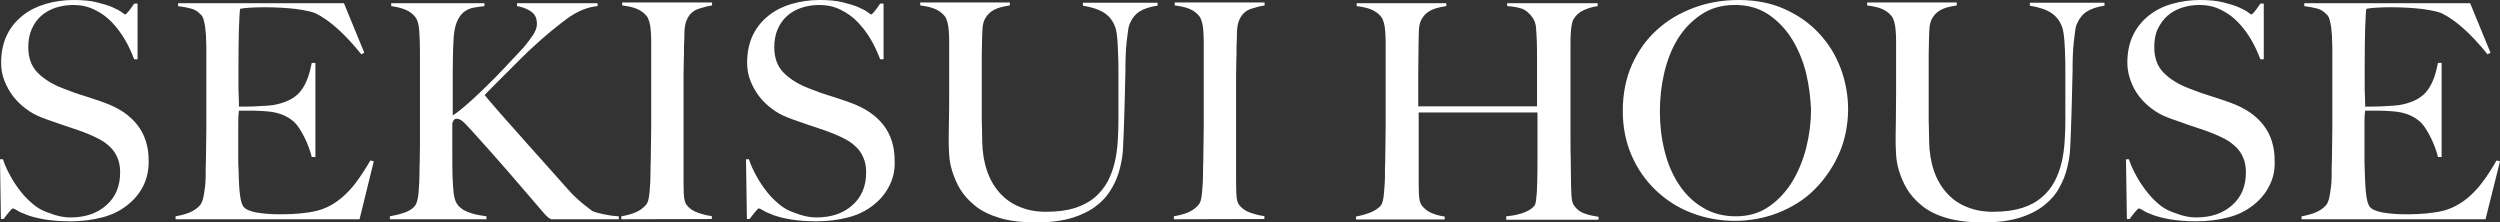 <?xml version="1.0" encoding="utf-8"?>
<!-- Generator: Adobe Illustrator 23.1.1, SVG Export Plug-In . SVG Version: 6.00 Build 0)  -->
<svg version="1.1" id="レイヤー_1" xmlns="http://www.w3.org/2000/svg" xmlns:xlink="http://www.w3.org/1999/xlink" x="0px"
	 y="0px" viewBox="0 0 110.49 9.83" style="enable-background:new 0 0 110.49 9.83;" xml:space="preserve">
<rect x="0" y="0" width="110.49" height="9.83" fill="#333333" stroke="none"/>
<style type="text/css">
	.st0{fill:#FFFFFF;}
</style>
<g>
	<path class="st0" d="M6.33,8.22C6.16,8.56,5.92,8.84,5.61,9.08S4.94,9.5,4.51,9.61c-0.42,0.11-0.89,0.17-1.4,0.17
		c-0.43,0-0.81-0.03-1.12-0.08S1.42,9.58,1.22,9.51C1.02,9.43,0.86,9.37,0.76,9.3c-0.1-0.06-0.17-0.09-0.19-0.09
		c-0.03,0-0.08,0.05-0.17,0.16S0.23,9.58,0.16,9.68H0.04L0,7.04h0.13c0.08,0.24,0.18,0.47,0.31,0.7C0.56,7.97,0.7,8.18,0.85,8.38
		s0.3,0.37,0.47,0.52c0.16,0.15,0.32,0.27,0.47,0.35s0.35,0.16,0.6,0.24s0.49,0.12,0.72,0.12c0.66,0,1.19-0.18,1.59-0.54
		c0.41-0.36,0.61-0.84,0.61-1.45c0-0.25-0.04-0.47-0.12-0.65C5.11,6.78,5,6.62,4.86,6.49c-0.14-0.14-0.3-0.25-0.49-0.35
		s-0.39-0.19-0.6-0.27s-0.4-0.15-0.56-0.2C3.05,5.62,2.9,5.57,2.76,5.52s-0.28-0.1-0.43-0.15S2.01,5.26,1.81,5.18
		C1.58,5.09,1.36,4.97,1.15,4.81c-0.21-0.15-0.4-0.34-0.56-0.54C0.43,4.06,0.3,3.83,0.2,3.58s-0.15-0.52-0.15-0.8
		c0-0.48,0.09-0.89,0.26-1.24s0.41-0.63,0.7-0.86s0.64-0.4,1.02-0.51S2.82,0,3.25,0c0.4,0,0.74,0.03,1.02,0.1s0.52,0.14,0.7,0.22
		s0.32,0.15,0.41,0.22c0.09,0.07,0.14,0.1,0.15,0.1c0.03,0,0.08-0.05,0.17-0.16c0.08-0.11,0.16-0.21,0.23-0.32h0.15v2.46H5.93
		C5.82,2.33,5.69,2.04,5.52,1.75S5.16,1.21,4.94,0.98C4.72,0.75,4.47,0.57,4.18,0.43C3.9,0.29,3.58,0.22,3.24,0.22
		c-0.27,0-0.53,0.04-0.78,0.12C2.22,0.42,2,0.54,1.82,0.7S1.5,1.06,1.4,1.29s-0.15,0.5-0.15,0.8c0,0.47,0.14,0.85,0.42,1.13
		s0.65,0.51,1.1,0.68c0.18,0.07,0.34,0.13,0.5,0.19s0.31,0.1,0.46,0.15s0.3,0.1,0.46,0.15S4.51,4.5,4.67,4.56
		c0.6,0.22,1.07,0.54,1.4,0.96s0.5,0.95,0.5,1.57C6.58,7.5,6.5,7.88,6.33,8.22z"/>
	<path class="st0" d="M15.89,9.69H7.76V9.56c0.22-0.04,0.43-0.09,0.62-0.17S8.73,9.2,8.85,9.06c0.04-0.05,0.08-0.13,0.11-0.23
		s0.05-0.22,0.07-0.35s0.04-0.27,0.05-0.42c0.01-0.15,0.01-0.29,0.01-0.43c0-0.12,0-0.29,0.01-0.5c0-0.21,0.01-0.45,0.01-0.7
		s0.01-0.51,0.01-0.78s0-0.53,0-0.77V2.29c0-0.16,0-0.32-0.01-0.49c0-0.17-0.01-0.33-0.03-0.48C9.07,1.17,9.04,1.03,9.01,0.91
		S8.94,0.7,8.88,0.65C8.75,0.51,8.61,0.42,8.45,0.38C8.3,0.34,8.1,0.3,7.87,0.27V0.14h7.33l0.9,2.19L15.97,2.4
		c-0.72-0.89-1.39-1.5-2.02-1.81c-0.15-0.07-0.43-0.13-0.84-0.19c-0.41-0.05-0.9-0.08-1.49-0.08c-0.19,0-0.38,0.01-0.58,0.02
		s-0.34,0.03-0.43,0.05c-0.02,0.14-0.03,0.43-0.05,0.88c-0.01,0.44-0.02,0.96-0.02,1.54c0,0.34,0,0.62,0,0.85s0,0.42,0.01,0.56
		c0,0.15,0.01,0.26,0.01,0.34c0,0.07,0,0.12,0,0.15c0.04,0,0.13,0,0.27,0s0.29,0,0.46-0.01s0.35-0.02,0.52-0.03s0.32-0.03,0.43-0.06
		c0.27-0.06,0.49-0.15,0.66-0.25c0.18-0.11,0.32-0.23,0.43-0.39c0.11-0.15,0.2-0.33,0.27-0.52s0.13-0.42,0.18-0.67h0.16v4.16h-0.16
		c-0.07-0.28-0.18-0.58-0.33-0.88s-0.3-0.53-0.46-0.68c-0.14-0.12-0.31-0.23-0.51-0.31s-0.43-0.13-0.7-0.15
		c-0.13-0.01-0.24-0.02-0.33-0.02s-0.18-0.01-0.27-0.01c-0.08,0-0.17,0-0.27,0c-0.09,0-0.2,0-0.35,0c-0.02,0.12-0.03,0.31-0.03,0.54
		s0,0.49,0,0.74c0,0.12,0,0.25,0,0.4s0,0.3,0,0.45c0,0.14,0,0.28,0.01,0.41s0.01,0.24,0.01,0.33c0.01,0.28,0.02,0.55,0.05,0.8
		S10.67,9,10.75,9.12s0.27,0.21,0.57,0.27c0.3,0.05,0.63,0.08,0.98,0.08c0.15,0,0.34,0,0.58-0.01c0.23-0.01,0.48-0.03,0.74-0.07
		c0.28-0.04,0.54-0.1,0.78-0.21c0.24-0.1,0.47-0.25,0.69-0.43c0.22-0.19,0.44-0.41,0.64-0.68s0.42-0.6,0.64-0.98l0.15,0.04
		L15.89,9.69z"/>
	<path class="st0" d="M24.36,9.69c-0.04-0.02-0.08-0.04-0.12-0.07s-0.09-0.08-0.15-0.14c-0.57-0.66-1.1-1.28-1.61-1.87
		s-1.04-1.18-1.59-1.79c-0.23-0.26-0.39-0.42-0.47-0.48s-0.16-0.09-0.22-0.09c-0.07,0-0.12,0.02-0.14,0.05s-0.05,0.08-0.07,0.15
		c0,0.46,0,0.9,0,1.32c0,0.41,0,0.76,0.01,1.05c0.01,0.26,0.03,0.5,0.05,0.72c0.03,0.22,0.08,0.39,0.17,0.5
		c0.06,0.09,0.15,0.16,0.25,0.23c0.11,0.06,0.22,0.11,0.35,0.15c0.12,0.04,0.25,0.07,0.37,0.09s0.22,0.04,0.31,0.05v0.13h-4.27V9.56
		c0.22-0.04,0.43-0.09,0.64-0.16c0.2-0.07,0.36-0.17,0.46-0.29c0.04-0.05,0.08-0.13,0.11-0.24s0.05-0.23,0.06-0.37
		s0.02-0.28,0.03-0.44c0-0.15,0.01-0.3,0.01-0.44c0-0.12,0-0.29,0.01-0.5c0-0.21,0.01-0.44,0.01-0.69c0-0.26,0-0.52,0-0.78
		c0-0.27,0-0.53,0-0.77V2.29c0-0.34-0.01-0.65-0.03-0.93s-0.08-0.49-0.18-0.61c-0.12-0.15-0.27-0.26-0.45-0.33s-0.38-0.12-0.61-0.15
		V0.14h4.12v0.13c-0.17,0.02-0.33,0.04-0.49,0.07s-0.3,0.1-0.43,0.2c-0.12,0.1-0.23,0.25-0.31,0.46c-0.08,0.2-0.13,0.49-0.14,0.86
		c-0.01,0.2-0.02,0.39-0.02,0.57s-0.01,0.38-0.01,0.61s0,0.51,0,0.84c0,0.32,0,0.73,0,1.22c0.16-0.1,0.37-0.26,0.64-0.5
		c0.27-0.23,0.55-0.5,0.85-0.79s0.59-0.59,0.88-0.9c0.29-0.31,0.54-0.58,0.76-0.81c0.15-0.18,0.29-0.36,0.41-0.54
		s0.18-0.35,0.18-0.5c0-0.26-0.09-0.44-0.27-0.56s-0.38-0.19-0.61-0.23V0.14h3.56v0.13c-0.45,0.04-0.91,0.23-1.37,0.57
		c-0.46,0.34-0.93,0.73-1.41,1.17c-0.19,0.17-0.38,0.35-0.57,0.54s-0.39,0.39-0.58,0.58c-0.19,0.19-0.38,0.38-0.56,0.56
		s-0.35,0.35-0.5,0.51c0.07,0.09,0.23,0.28,0.49,0.58s0.56,0.64,0.92,1.04c0.35,0.4,0.73,0.82,1.14,1.28
		c0.4,0.45,0.79,0.89,1.16,1.3c0.09,0.11,0.19,0.21,0.31,0.32c0.11,0.11,0.23,0.2,0.33,0.29c0.11,0.08,0.2,0.16,0.28,0.22
		s0.13,0.1,0.16,0.11c0.11,0.04,0.27,0.09,0.47,0.13s0.42,0.08,0.67,0.09v0.13H24.36L24.36,9.69z"/>
	<path class="st0" d="M27.46,9.69V9.56c0.22-0.04,0.43-0.09,0.62-0.17s0.35-0.19,0.48-0.35c0.04-0.05,0.08-0.13,0.1-0.23
		s0.04-0.21,0.05-0.35c0.01-0.13,0.02-0.27,0.03-0.42c0-0.15,0.01-0.29,0.01-0.43c0-0.12,0-0.29,0.01-0.5c0-0.21,0.01-0.45,0.01-0.7
		s0.01-0.51,0.01-0.78s0-0.53,0-0.77V2.27c0-0.16,0-0.32,0-0.48s-0.01-0.31-0.02-0.45s-0.03-0.26-0.06-0.37s-0.07-0.2-0.12-0.26
		c-0.12-0.15-0.28-0.26-0.46-0.33c-0.18-0.07-0.39-0.11-0.62-0.14V0.11h3.97v0.13c-0.19,0.03-0.39,0.08-0.6,0.15
		s-0.38,0.21-0.49,0.43c-0.08,0.15-0.12,0.34-0.13,0.57c0,0.23-0.01,0.45-0.02,0.65c0,0.22,0,0.44-0.01,0.66
		c0,0.22-0.01,0.44-0.01,0.66s0,0.45,0,0.69c0,0.23,0,0.48,0,0.76v3c0,0.26,0,0.5,0.01,0.74s0.05,0.41,0.12,0.5
		c0.11,0.15,0.27,0.27,0.5,0.35s0.44,0.13,0.62,0.15v0.13L27.46,9.69C27.46,9.68,27.46,9.69,27.46,9.69z"/>
	<path class="st0" d="M39.3,8.22c-0.17,0.34-0.41,0.62-0.72,0.86s-0.67,0.42-1.1,0.53c-0.42,0.11-0.89,0.17-1.4,0.17
		c-0.43,0-0.81-0.03-1.12-0.08s-0.57-0.12-0.77-0.19c-0.2-0.08-0.36-0.14-0.46-0.21c-0.1-0.06-0.17-0.09-0.19-0.09
		c-0.03,0-0.08,0.05-0.17,0.16c-0.09,0.11-0.17,0.21-0.24,0.31h-0.12l-0.04-2.64h0.13c0.08,0.24,0.18,0.47,0.31,0.7
		c0.12,0.23,0.26,0.44,0.41,0.64c0.15,0.2,0.3,0.37,0.47,0.52c0.16,0.15,0.32,0.27,0.47,0.35s0.35,0.16,0.6,0.24
		s0.49,0.12,0.72,0.12c0.66,0,1.19-0.18,1.59-0.54c0.41-0.36,0.61-0.84,0.61-1.45c0-0.25-0.04-0.47-0.12-0.65
		c-0.08-0.19-0.19-0.35-0.33-0.48c-0.14-0.14-0.3-0.25-0.49-0.35s-0.39-0.19-0.6-0.27s-0.4-0.15-0.56-0.2
		c-0.16-0.05-0.31-0.1-0.45-0.15s-0.28-0.1-0.43-0.15s-0.32-0.11-0.52-0.19c-0.23-0.09-0.45-0.21-0.66-0.37
		c-0.21-0.15-0.4-0.34-0.56-0.54c-0.16-0.21-0.29-0.44-0.39-0.69s-0.15-0.52-0.15-0.8c0-0.48,0.09-0.89,0.26-1.24
		s0.41-0.63,0.7-0.86s0.64-0.4,1.02-0.51S35.79,0,36.22,0c0.4,0,0.74,0.03,1.02,0.1s0.52,0.14,0.7,0.22s0.32,0.15,0.41,0.22
		s0.14,0.1,0.15,0.1c0.03,0,0.08-0.05,0.17-0.16c0.08-0.11,0.16-0.21,0.23-0.32h0.15v2.46H38.9c-0.11-0.29-0.24-0.58-0.41-0.87
		s-0.36-0.54-0.58-0.77s-0.47-0.41-0.76-0.55c-0.28-0.14-0.6-0.21-0.94-0.21c-0.27,0-0.53,0.04-0.78,0.12
		c-0.24,0.08-0.46,0.2-0.64,0.36s-0.32,0.36-0.42,0.59s-0.15,0.5-0.15,0.8c0,0.47,0.14,0.85,0.42,1.13s0.65,0.51,1.1,0.68
		c0.18,0.07,0.34,0.13,0.5,0.19s0.31,0.1,0.46,0.15c0.15,0.05,0.3,0.1,0.46,0.15s0.32,0.11,0.48,0.17c0.6,0.22,1.07,0.54,1.4,0.96
		s0.5,0.95,0.5,1.57C39.56,7.5,39.48,7.88,39.3,8.22z"/>
	<path class="st0" d="M50.36,0.51c-0.19,0.12-0.34,0.31-0.44,0.57c-0.03,0.06-0.05,0.16-0.07,0.31c-0.02,0.14-0.04,0.31-0.06,0.49
		c-0.02,0.19-0.03,0.38-0.04,0.59s-0.01,0.41-0.01,0.62c-0.01,0.38-0.02,0.81-0.03,1.28s-0.03,1-0.05,1.59
		c-0.01,0.17-0.02,0.38-0.03,0.64s-0.06,0.53-0.13,0.82S49.32,8,49.16,8.28C49,8.57,48.79,8.83,48.5,9.06
		c-0.28,0.23-0.65,0.42-1.09,0.56s-0.99,0.21-1.63,0.21s-1.18-0.07-1.61-0.2s-0.8-0.31-1.08-0.54s-0.5-0.47-0.66-0.74
		s-0.27-0.54-0.35-0.8c-0.08-0.26-0.12-0.5-0.13-0.72c-0.01-0.22-0.02-0.38-0.02-0.49c0-0.25,0-0.57,0.01-0.97s0.01-0.84,0.01-1.33
		V2.27c0-0.16,0-0.32,0-0.48s-0.01-0.31-0.02-0.45c-0.01-0.14-0.03-0.26-0.06-0.37s-0.07-0.2-0.12-0.26
		c-0.12-0.15-0.28-0.26-0.46-0.33s-0.39-0.11-0.62-0.14V0.11h3.96v0.13c-0.12,0.02-0.26,0.04-0.4,0.08
		c-0.14,0.04-0.27,0.09-0.39,0.17s-0.21,0.18-0.29,0.31s-0.12,0.3-0.13,0.5c-0.01,0.23-0.02,0.43-0.02,0.61s-0.01,0.35-0.01,0.52
		c0,0.17,0,0.35,0,0.53s0,0.39,0,0.62c0,0.3,0,0.57,0,0.81s0,0.46,0,0.68c0,0.2,0,0.4,0.01,0.59c0,0.19,0.01,0.39,0.01,0.6
		c0.01,0.47,0.08,0.9,0.21,1.28c0.13,0.39,0.32,0.71,0.56,0.98S44.71,9,45.06,9.14c0.35,0.15,0.74,0.22,1.18,0.22
		c0.5,0,0.93-0.06,1.28-0.17c0.35-0.12,0.64-0.27,0.88-0.48c0.23-0.2,0.42-0.44,0.56-0.7c0.14-0.27,0.24-0.55,0.31-0.85
		s0.11-0.61,0.13-0.92s0.03-0.62,0.03-0.92c0-0.24,0-0.46,0-0.65s0-0.38,0-0.54c0-0.18,0-0.35,0-0.52c0-0.18,0-0.36,0-0.54
		c0-0.18,0-0.36-0.01-0.54S49.41,2.17,49.4,2s-0.02-0.33-0.04-0.47c-0.02-0.15-0.04-0.26-0.08-0.35c-0.09-0.25-0.24-0.45-0.46-0.6
		s-0.54-0.26-0.96-0.33V0.12h3.3v0.13C50.81,0.3,50.55,0.39,50.36,0.51z"/>
	<path class="st0" d="M51.88,9.69V9.56c0.22-0.04,0.43-0.09,0.62-0.17s0.35-0.19,0.48-0.35c0.04-0.05,0.08-0.13,0.1-0.23
		s0.04-0.21,0.05-0.35c0.01-0.13,0.02-0.27,0.03-0.42c0-0.15,0.01-0.29,0.01-0.43c0-0.12,0-0.29,0.01-0.5c0-0.21,0.01-0.45,0.01-0.7
		S53.2,5.9,53.2,5.63s0-0.53,0-0.77V2.27c0-0.16,0-0.32,0-0.48s-0.01-0.31-0.02-0.45c-0.01-0.14-0.03-0.26-0.06-0.37
		S53.05,0.77,53,0.71c-0.12-0.15-0.28-0.26-0.46-0.33s-0.39-0.11-0.62-0.14V0.11h3.97v0.13c-0.19,0.03-0.39,0.08-0.6,0.15
		S54.91,0.6,54.8,0.82c-0.08,0.15-0.12,0.34-0.13,0.57c0,0.23-0.01,0.45-0.02,0.65c0,0.22,0,0.44-0.01,0.66
		c0,0.22-0.01,0.44-0.01,0.66s0,0.45,0,0.69c0,0.23,0,0.48,0,0.76v3c0,0.26,0,0.5,0.01,0.74s0.05,0.41,0.12,0.5
		c0.11,0.15,0.27,0.27,0.5,0.35s0.44,0.13,0.62,0.15v0.13L51.88,9.69C51.88,9.68,51.88,9.69,51.88,9.69z"/>
	<path class="st0" d="M66.57,9.69V9.56c0.33-0.03,0.6-0.09,0.82-0.18s0.37-0.2,0.44-0.31c0.02-0.03,0.03-0.08,0.05-0.16
		c0.01-0.08,0.02-0.17,0.03-0.28s0.02-0.22,0.02-0.33c0-0.12,0.01-0.23,0.01-0.33c0.01-0.29,0.01-0.59,0.01-0.9
		c0-0.32,0-0.62,0-0.89c0-0.28,0-0.53,0-0.74c0-0.22,0-0.38,0-0.47H62.7v2.86c0,0.26,0,0.5,0.01,0.74s0.05,0.41,0.12,0.5
		c0.11,0.15,0.26,0.27,0.45,0.35c0.2,0.08,0.39,0.13,0.57,0.15V9.7h-3.92V9.57c0.22-0.04,0.43-0.1,0.64-0.18
		c0.2-0.08,0.36-0.19,0.46-0.31c0.04-0.04,0.06-0.12,0.09-0.22c0.02-0.1,0.04-0.22,0.05-0.35s0.02-0.28,0.03-0.43
		s0.01-0.3,0.01-0.44c0-0.12,0-0.29,0.01-0.5c0-0.21,0.01-0.45,0.01-0.7s0.01-0.51,0.01-0.78s0-0.53,0-0.77V2.3
		c0-0.16,0-0.32,0-0.48s-0.01-0.31-0.02-0.45C61.21,1.23,61.19,1.11,61.16,1s-0.07-0.2-0.12-0.26c-0.12-0.15-0.28-0.26-0.46-0.33
		s-0.39-0.11-0.62-0.14V0.14h3.96v0.13c-0.12,0.02-0.26,0.04-0.4,0.08c-0.14,0.04-0.27,0.09-0.39,0.17s-0.21,0.18-0.29,0.31
		s-0.12,0.3-0.13,0.5c-0.01,0.31-0.02,0.64-0.02,1s-0.01,0.7-0.01,1.03c0,0.32,0,0.6,0,0.85c0,0.24,0,0.4,0,0.49h5.25
		c0-0.28,0-0.54,0-0.77c0-0.24,0-0.47,0-0.69s0-0.45,0-0.68s0-0.49-0.01-0.78c-0.01-0.17-0.02-0.34-0.03-0.52s-0.06-0.33-0.13-0.44
		c-0.16-0.24-0.34-0.39-0.54-0.45s-0.41-0.09-0.61-0.1V0.14h4v0.13c-0.21,0.03-0.42,0.09-0.62,0.18s-0.35,0.23-0.45,0.41
		c-0.04,0.06-0.06,0.15-0.08,0.26s-0.03,0.23-0.04,0.37s-0.01,0.28-0.01,0.42s0,0.28,0,0.41v2.27c0,0.33,0,0.62,0,0.89
		c0,0.26,0,0.51,0,0.77c0,0.25,0,0.5,0.01,0.77c0,0.27,0.01,0.56,0.01,0.88c0,0.26,0.01,0.49,0.02,0.71
		c0.01,0.22,0.05,0.37,0.1,0.45c0.12,0.18,0.27,0.3,0.46,0.37c0.2,0.07,0.41,0.12,0.64,0.15v0.13h-4.08
		C66.57,9.71,66.57,9.69,66.57,9.69z"/>
	<path class="st0" d="M81.27,6.81c-0.27,0.6-0.63,1.12-1.08,1.57C79.74,8.83,79.2,9.16,78.6,9.4c-0.61,0.24-1.25,0.36-1.93,0.36
		c-0.67,0-1.31-0.12-1.91-0.35s-1.13-0.57-1.58-1s-0.81-0.94-1.07-1.54s-0.39-1.26-0.39-1.97c0-0.76,0.14-1.45,0.41-2.05
		s0.64-1.12,1.11-1.54c0.46-0.42,1.01-0.74,1.63-0.97C75.49,0.11,76.15,0,76.84,0c0.75,0,1.43,0.13,2.03,0.4s1.1,0.62,1.52,1.07
		s0.74,0.96,0.96,1.55s0.33,1.2,0.33,1.83C81.67,5.55,81.54,6.21,81.27,6.81z M79.82,3.22c-0.14-0.55-0.35-1.05-0.62-1.49
		c-0.28-0.45-0.63-0.81-1.04-1.09c-0.42-0.28-0.91-0.42-1.48-0.42c-0.58,0-1.07,0.14-1.49,0.42s-0.77,0.64-1.04,1.08
		c-0.27,0.44-0.47,0.95-0.6,1.51s-0.19,1.13-0.19,1.71c0,0.6,0.07,1.18,0.21,1.74s0.35,1.05,0.63,1.47
		c0.28,0.43,0.63,0.77,1.05,1.02c0.42,0.26,0.91,0.39,1.47,0.39s1.04-0.14,1.46-0.43c0.41-0.28,0.75-0.65,1.03-1.1
		c0.27-0.45,0.48-0.95,0.62-1.51s0.21-1.12,0.21-1.67C80.02,4.32,79.95,3.77,79.82,3.22z"/>
	<path class="st0" d="M92.23,0.51c-0.19,0.12-0.34,0.31-0.45,0.57c-0.03,0.06-0.05,0.16-0.07,0.31c-0.02,0.14-0.04,0.31-0.06,0.49
		c-0.02,0.19-0.03,0.38-0.04,0.59S91.6,2.88,91.6,3.09c-0.01,0.38-0.02,0.81-0.03,1.28s-0.03,1-0.05,1.59
		c-0.01,0.17-0.02,0.38-0.03,0.64s-0.06,0.53-0.13,0.82S91.18,8,91.02,8.28c-0.15,0.29-0.37,0.55-0.66,0.78
		c-0.28,0.23-0.65,0.42-1.09,0.56c-0.44,0.14-0.99,0.21-1.63,0.21s-1.18-0.07-1.62-0.2s-0.8-0.31-1.08-0.54s-0.5-0.47-0.66-0.74
		s-0.27-0.54-0.35-0.8s-0.12-0.5-0.13-0.72c-0.01-0.22-0.02-0.38-0.02-0.49c0-0.25,0-0.57,0.01-0.97c0-0.4,0.01-0.84,0.01-1.33V2.27
		c0-0.16,0-0.32,0-0.48s-0.01-0.31-0.02-0.45c-0.01-0.14-0.03-0.26-0.06-0.37s-0.07-0.2-0.12-0.26c-0.12-0.15-0.28-0.26-0.46-0.33
		s-0.39-0.11-0.62-0.14V0.11h3.96v0.13c-0.12,0.02-0.26,0.04-0.4,0.08s-0.27,0.09-0.39,0.17S85.48,0.67,85.4,0.8s-0.12,0.3-0.13,0.5
		c-0.01,0.23-0.02,0.43-0.02,0.61s-0.01,0.35-0.01,0.52c0,0.17,0,0.35,0,0.53s0,0.39,0,0.62c0,0.3,0,0.57,0,0.81s0,0.46,0,0.68
		c0,0.2,0,0.4,0.01,0.59c0,0.19,0.01,0.39,0.01,0.6c0.01,0.47,0.08,0.9,0.21,1.28c0.13,0.39,0.32,0.71,0.56,0.98S86.56,9,86.91,9.14
		c0.35,0.15,0.74,0.22,1.18,0.22c0.5,0,0.93-0.06,1.28-0.17s0.64-0.27,0.88-0.48c0.24-0.2,0.42-0.44,0.56-0.7
		c0.14-0.27,0.24-0.55,0.31-0.85s0.11-0.61,0.13-0.92s0.03-0.62,0.03-0.92c0-0.24,0-0.46,0-0.65s0-0.38,0-0.54c0-0.18,0-0.35,0-0.52
		c0-0.18,0-0.36,0-0.54c0-0.18,0-0.36-0.01-0.54c0-0.19-0.01-0.36-0.02-0.53c-0.01-0.17-0.02-0.33-0.04-0.47
		c-0.02-0.15-0.04-0.26-0.08-0.35c-0.09-0.25-0.24-0.45-0.46-0.6s-0.54-0.26-0.96-0.33V0.12h3.3v0.13
		C92.68,0.3,92.42,0.39,92.23,0.51z"/>
	<path class="st0" d="M100.29,8.22c-0.17,0.34-0.41,0.62-0.72,0.86s-0.67,0.42-1.1,0.53s-0.89,0.17-1.4,0.17
		c-0.43,0-0.81-0.03-1.12-0.08s-0.57-0.12-0.77-0.19s-0.36-0.14-0.46-0.21c-0.1-0.06-0.17-0.09-0.19-0.09s-0.08,0.05-0.17,0.16
		s-0.17,0.21-0.24,0.31H94l-0.04-2.64h0.13c0.08,0.24,0.18,0.47,0.31,0.7c0.12,0.23,0.26,0.44,0.41,0.64
		c0.15,0.2,0.3,0.37,0.46,0.52s0.32,0.27,0.47,0.35s0.35,0.16,0.6,0.24s0.49,0.12,0.72,0.12c0.66,0,1.19-0.18,1.59-0.54
		c0.41-0.36,0.61-0.84,0.61-1.45c0-0.25-0.04-0.47-0.12-0.65c-0.08-0.19-0.19-0.35-0.33-0.48c-0.14-0.14-0.3-0.25-0.48-0.35
		c-0.19-0.1-0.39-0.19-0.6-0.27s-0.4-0.15-0.56-0.2c-0.16-0.05-0.31-0.1-0.45-0.15s-0.28-0.1-0.42-0.15
		c-0.15-0.05-0.32-0.11-0.53-0.19c-0.23-0.09-0.45-0.21-0.66-0.37c-0.21-0.15-0.4-0.34-0.56-0.54c-0.16-0.21-0.29-0.44-0.38-0.69
		s-0.15-0.52-0.15-0.8c0-0.48,0.09-0.89,0.26-1.24c0.17-0.35,0.41-0.63,0.7-0.86c0.29-0.23,0.63-0.4,1.02-0.51
		C96.39,0.06,96.79,0,97.22,0c0.4,0,0.74,0.03,1.02,0.1s0.52,0.14,0.7,0.22s0.32,0.15,0.41,0.22s0.14,0.1,0.15,0.1
		c0.03,0,0.08-0.05,0.17-0.16c0.08-0.11,0.16-0.21,0.23-0.32h0.15v2.46H99.9c-0.11-0.29-0.24-0.58-0.41-0.87s-0.36-0.54-0.58-0.77
		s-0.47-0.41-0.76-0.55c-0.28-0.14-0.6-0.21-0.94-0.21c-0.28,0-0.53,0.04-0.78,0.12c-0.24,0.08-0.46,0.2-0.64,0.36
		s-0.32,0.36-0.43,0.59s-0.15,0.5-0.15,0.8c0,0.47,0.14,0.85,0.42,1.13s0.65,0.51,1.1,0.68c0.18,0.07,0.34,0.13,0.5,0.19
		c0.16,0.05,0.31,0.1,0.46,0.15s0.3,0.1,0.46,0.15s0.32,0.11,0.48,0.17c0.6,0.22,1.07,0.54,1.4,0.96s0.5,0.95,0.5,1.57
		C100.55,7.5,100.47,7.88,100.29,8.22z"/>
	<path class="st0" d="M109.85,9.69h-8.13V9.56c0.22-0.04,0.43-0.09,0.62-0.17s0.35-0.19,0.47-0.33c0.04-0.05,0.08-0.13,0.11-0.23
		s0.05-0.22,0.07-0.35s0.04-0.27,0.05-0.42c0.01-0.15,0.01-0.29,0.01-0.43c0-0.12,0-0.29,0.01-0.5c0-0.21,0.01-0.45,0.01-0.7
		s0.01-0.51,0.01-0.78s0-0.53,0-0.77V2.29c0-0.16,0-0.32-0.01-0.49c0-0.17-0.01-0.33-0.03-0.48c-0.01-0.15-0.04-0.29-0.07-0.41
		s-0.07-0.21-0.13-0.26c-0.13-0.14-0.27-0.23-0.42-0.27s-0.35-0.08-0.58-0.11V0.14h7.33l0.9,2.19l-0.13,0.07
		c-0.72-0.89-1.39-1.5-2.02-1.81c-0.15-0.07-0.43-0.13-0.84-0.19c-0.41-0.05-0.9-0.08-1.49-0.08c-0.19,0-0.38,0.01-0.58,0.02
		s-0.34,0.03-0.43,0.05c-0.02,0.14-0.03,0.43-0.05,0.88c-0.01,0.44-0.02,0.96-0.02,1.54c0,0.34,0,0.62,0,0.85s0,0.42,0.01,0.56
		c0,0.15,0.01,0.26,0.01,0.34c0,0.07,0,0.12,0,0.15c0.04,0,0.13,0,0.27,0c0.13,0,0.29,0,0.46-0.01s0.35-0.02,0.52-0.03
		s0.32-0.03,0.43-0.06c0.27-0.06,0.49-0.15,0.66-0.25c0.18-0.11,0.32-0.23,0.43-0.39c0.11-0.15,0.2-0.33,0.27-0.52
		s0.13-0.42,0.18-0.67h0.16v4.16h-0.16c-0.07-0.28-0.18-0.58-0.33-0.88s-0.3-0.53-0.46-0.68c-0.14-0.12-0.31-0.23-0.51-0.31
		s-0.43-0.13-0.7-0.15c-0.13-0.01-0.24-0.02-0.33-0.02s-0.18-0.01-0.27-0.01c-0.08,0-0.17,0-0.27,0c-0.09,0-0.2,0-0.35,0
		c-0.02,0.12-0.03,0.31-0.03,0.54s0,0.49,0,0.74c0,0.12,0,0.25,0,0.4s0,0.3,0,0.45c0,0.14,0,0.28,0.01,0.41
		c0,0.13,0.01,0.24,0.01,0.33c0.01,0.28,0.02,0.55,0.05,0.8s0.07,0.44,0.15,0.56c0.08,0.12,0.27,0.21,0.57,0.27
		c0.3,0.05,0.63,0.08,0.98,0.08c0.15,0,0.34,0,0.58-0.01s0.48-0.03,0.74-0.07c0.28-0.04,0.54-0.1,0.78-0.21s0.47-0.25,0.69-0.43
		c0.22-0.19,0.44-0.41,0.64-0.68c0.21-0.27,0.42-0.6,0.64-0.98l0.15,0.04L109.85,9.69z"/>
</g>
</svg>
